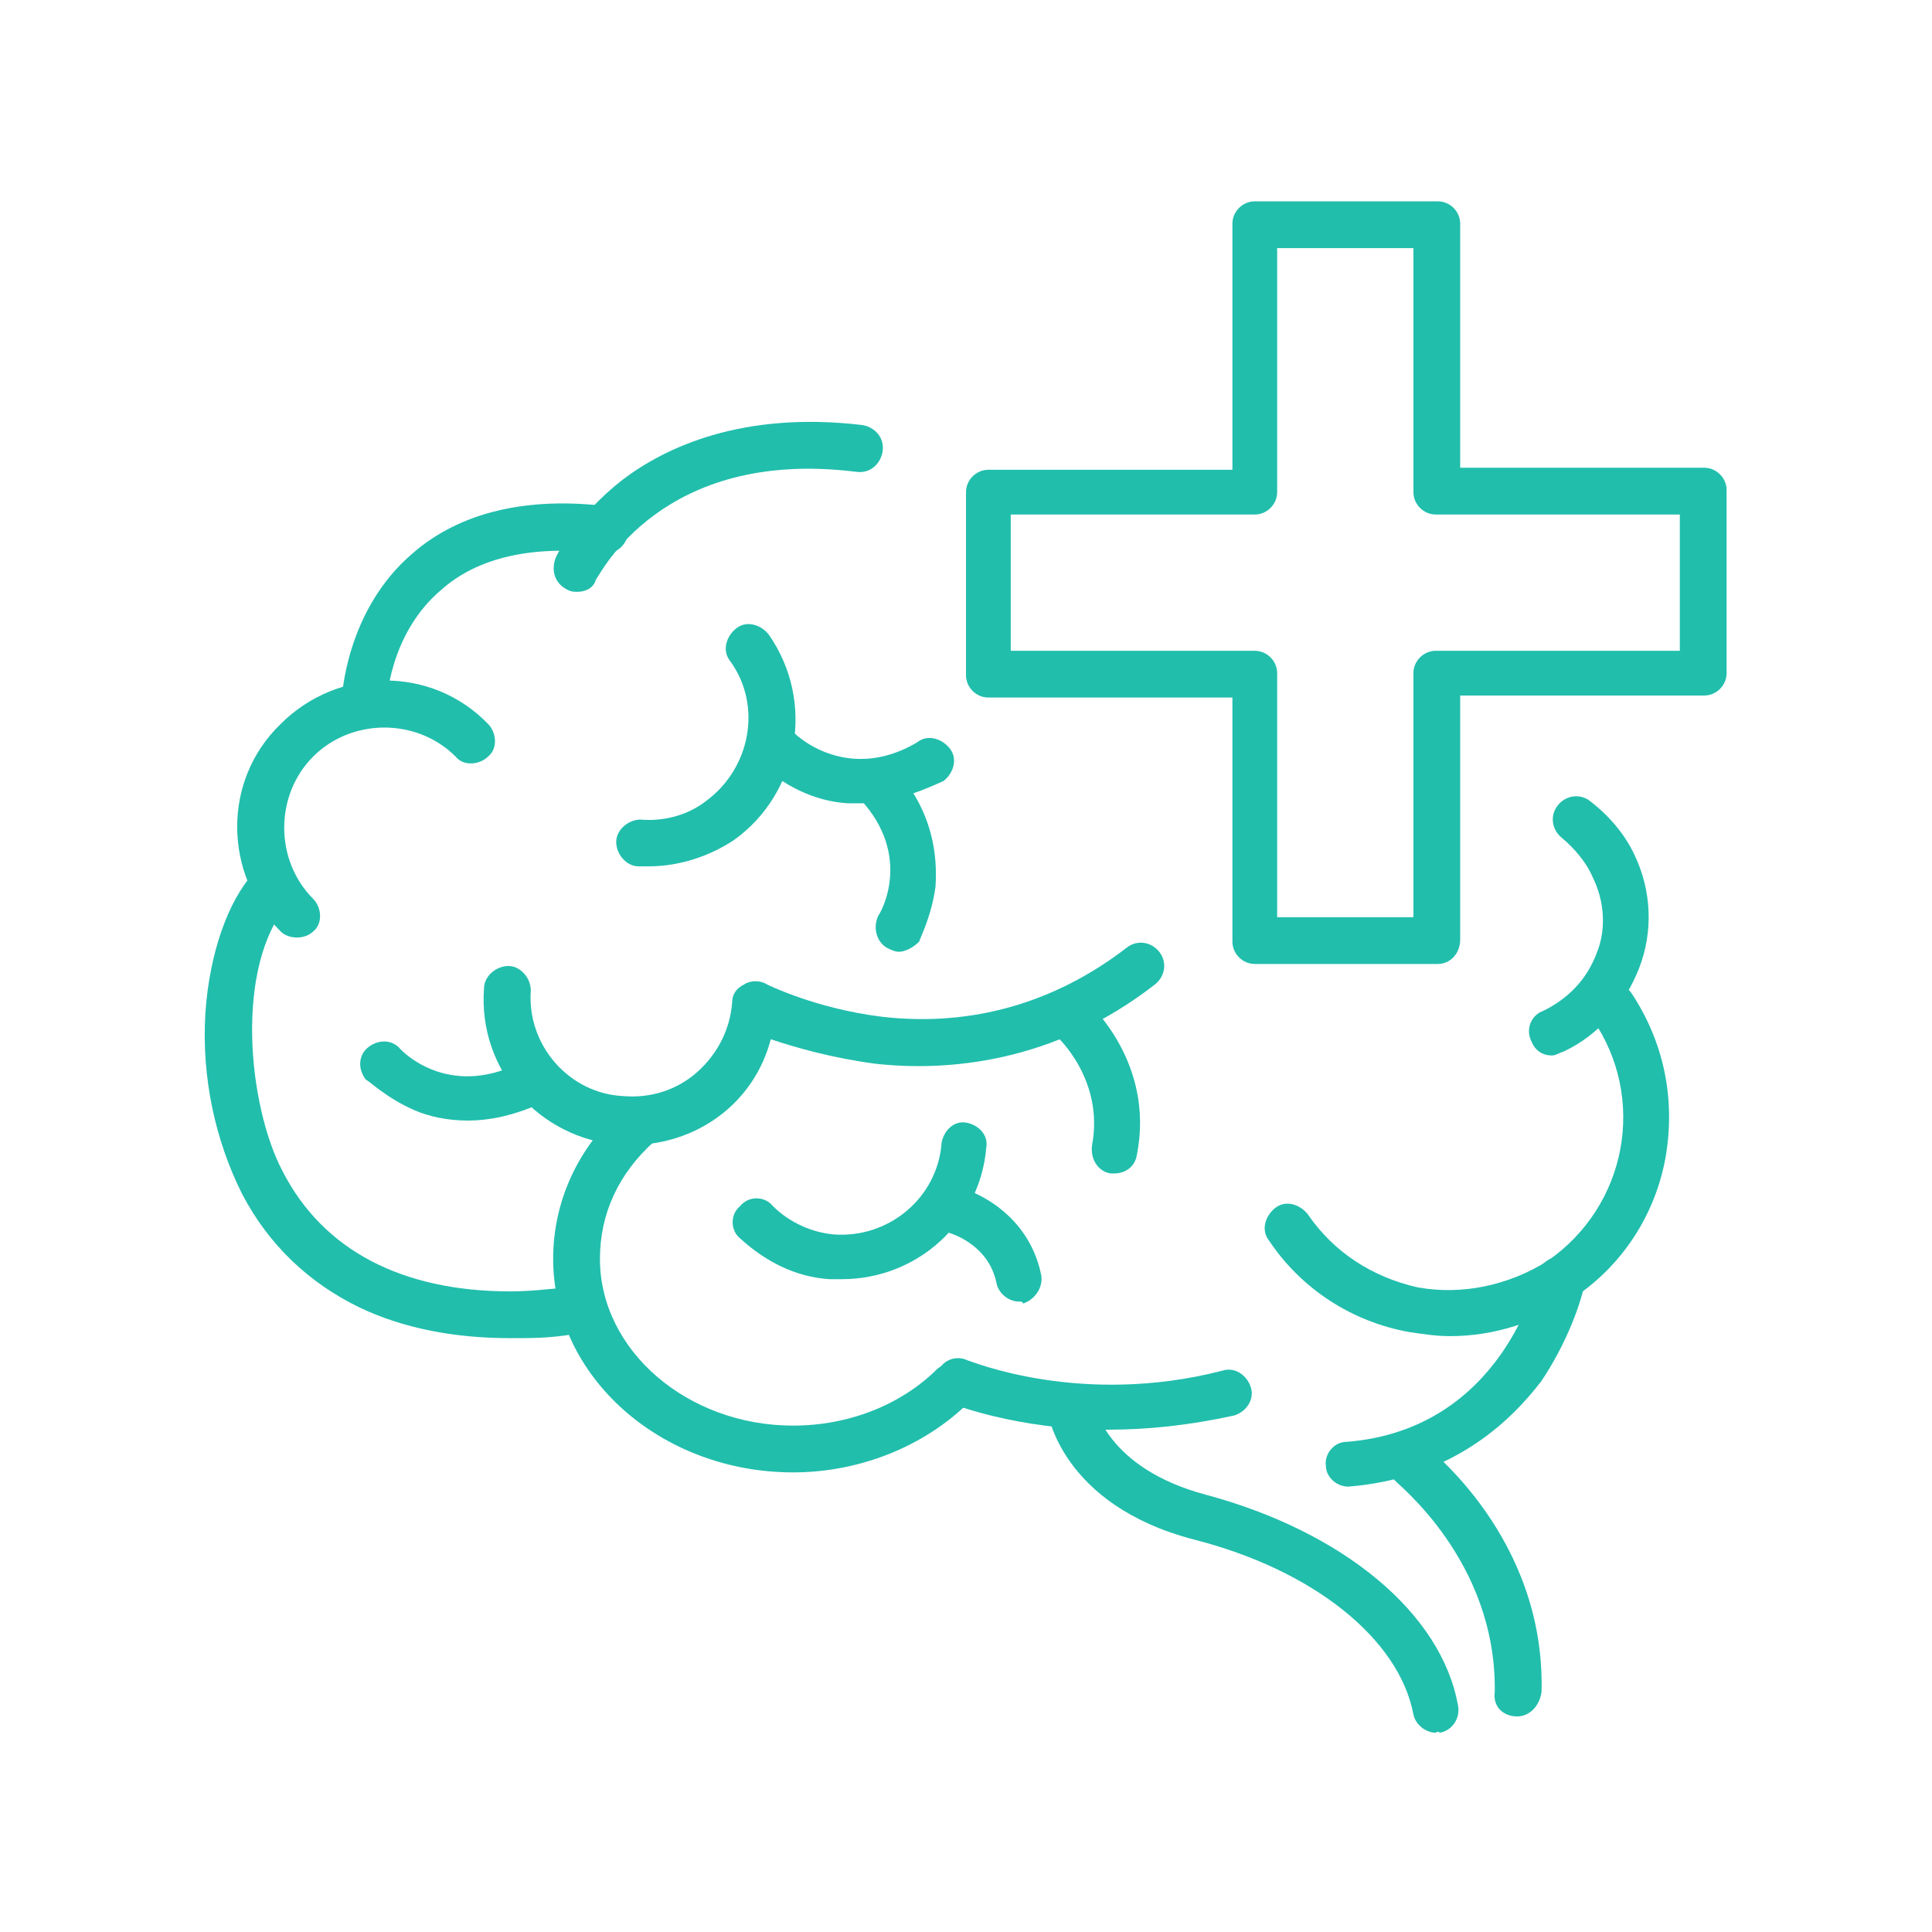 <?xml version="1.0" encoding="utf-8"?>
<!-- Generator: Adobe Illustrator 24.1.0, SVG Export Plug-In . SVG Version: 6.00 Build 0)  -->
<svg version="1.1" id="Layer_1" xmlns="http://www.w3.org/2000/svg" xmlns:xlink="http://www.w3.org/1999/xlink" x="0px" y="0px"
	 width="95px" height="95px" viewBox="0 0 95 95" style="enable-background:new 0 0 95 95;" xml:space="preserve">
<style type="text/css">
	.st0{display:none;}
	.st1{display:inline;}
	.st2{fill:#21BEAC;}
	.st3{display:inline;fill:#21BEAC;}
</style>
<g class="st0">
	<g class="st1">
		<path class="st2" d="M35.1,78.6c-16.7,0-23.3-3-23.5-3.1c-0.4-0.2-0.7-0.6-0.7-1V32.4c0-0.5,0.4-1,0.9-1.1l6.2-1.3v-1.7
			c0-0.6,0.5-1.1,1.1-1.1c0.6,0,1.1,0.5,1.1,1.1v2.7c0,0.5-0.4,1-0.9,1.1l-6.2,1.3v40.4c0.8,0.3,2.2,0.7,4.5,1.2
			c3.3,0.7,9,1.5,17.4,1.5s14.1-0.8,17.4-1.5c2.3-0.5,3.7-0.9,4.5-1.2V33.3l-6.2-1.3c-0.5-0.1-0.9-0.6-0.9-1.1v-2.7
			c0-0.6,0.5-1.1,1.1-1.1c0.6,0,1.1,0.5,1.1,1.1v1.7l6.2,1.3c0.5,0.1,0.9,0.6,0.9,1.1v42.1c0,0.4-0.3,0.8-0.7,1
			C58.3,75.6,51.8,78.6,35.1,78.6z"/>
		<path class="st2" d="M26.2,30.1C26.2,30.1,26.1,30.1,26.2,30.1c-10.3-0.8-14.5-2.7-14.7-2.8c-0.4-0.2-0.7-0.6-0.7-1v-4.8
			c0-0.4,0.2-0.8,0.5-1c0.2-0.1,1.9-1.1,8-2.2c0.6-0.1,1.2,0.3,1.3,0.9c0.1,0.6-0.3,1.2-0.9,1.3c-3.8,0.7-5.8,1.4-6.7,1.7v3.3
			c0.5,0.2,1.4,0.5,2.6,0.8c2,0.5,5.5,1.2,10.6,1.6c0.6,0,1.1,0.6,1.1,1.2C27.3,29.6,26.8,30.1,26.2,30.1z"/>
		<path class="st2" d="M44,30.1c-0.6,0-1.1-0.5-1.1-1.1c0-0.6,0.4-1.2,1-1.2c5-0.4,8.4-1.1,10.4-1.6c1.2-0.3,2-0.6,2.5-0.7v-3.3
			c-3-1.2-6.6-1.7-6.6-1.7c-0.6-0.1-1.1-0.7-1-1.3c0.1-0.6,0.7-1.1,1.3-1c0.2,0,4.6,0.6,7.9,2.2c0.4,0.2,0.7,0.6,0.7,1v4.8
			c0,0.4-0.3,0.8-0.7,1C58.4,27.4,54.2,29.3,44,30.1C44.1,30.1,44.1,30.1,44,30.1z"/>
		<g>
			<path class="st2" d="M35,24.4c-11.3,0-15.7-1.9-15.9-2c-0.4-0.2-0.7-0.6-0.7-1v-8.7c0-0.4,0.3-0.9,0.7-1c0.2-0.1,4.6-2,15.9-2
				c11.3,0,15.7,1.9,15.9,2c0.4,0.2,0.7,0.6,0.7,1v8.7c0,0.4-0.3,0.9-0.7,1C50.7,22.5,46.3,24.4,35,24.4z M20.7,20.6
				c1.6,0.5,6,1.6,14.3,1.6c8.3,0,12.7-1.1,14.3-1.6v-7.1c-1.6-0.5-6-1.6-14.3-1.6c-8.3,0-12.7,1.1-14.3,1.6V20.6z"/>
			<path class="st2" d="M35,15.2c-10.3,0-15.5-1.4-15.8-1.5c-0.6-0.2-1-0.8-0.8-1.4c0.2-0.6,0.8-1,1.4-0.8l0,0
				c0.1,0,5.2,1.4,15.1,1.4c9.9,0,15.1-1.4,15.1-1.4c0.6-0.2,1.2,0.2,1.4,0.8c0.2,0.6-0.2,1.2-0.8,1.4C50.5,13.8,45.3,15.2,35,15.2z
				"/>
		</g>
		<path class="st2" d="M41.1,48.5C41,48.5,41,48.5,41.1,48.5c-0.8,0-1.5-0.1-2.3-0.1c-0.6,0-1.1-0.5-1.1-1.2c0-0.6,0.5-1.1,1.1-1.1
			c0,0,0,0,0,0c0.8,0,1.5,0,2.3,0.1c0.6,0,1.1,0.6,1.1,1.2C42.2,48,41.7,48.5,41.1,48.5z"/>
		<path class="st2" d="M35.3,53.2c-5,0-9.7-0.3-13.3-0.7c-4.7-0.6-6.4-1.4-6.4-2.8c0-1.4,1.7-1.9,2.4-2.1c1.1-0.3,2.6-0.6,4.5-0.8
			c0.6-0.1,1.2,0.4,1.3,1c0.1,0.6-0.4,1.2-1,1.3c-1.7,0.2-2.9,0.4-3.7,0.6c2.5,0.6,7.9,1.2,16.2,1.2c8.3,0,13.7-0.7,16.2-1.2
			c-0.8-0.2-2-0.4-3.8-0.6c-0.6-0.1-1.1-0.6-1-1.3c0.1-0.6,0.6-1.1,1.3-1c1.9,0.2,3.5,0.5,4.6,0.8c0.7,0.2,2.5,0.7,2.5,2.1
			c0,1.5-1.7,2.2-6.4,2.8C45,52.9,40.3,53.2,35.3,53.2z M52.9,50.2L52.9,50.2L52.9,50.2z"/>
		<path class="st2" d="M35.3,72.7c-5,0-9.7-0.3-13.3-0.7c-4.7-0.6-6.4-1.4-6.4-2.8c0-0.6,0.5-1.1,1.1-1.1c0.5,0,0.9,0.3,1.1,0.7
			c1.1,0.6,7,1.7,17.5,1.7c10.5,0,16.4-1.1,17.5-1.7c0.2-0.4,0.6-0.7,1.1-0.7c0.6,0,1.1,0.5,1.1,1.1c0,1.5-1.7,2.2-6.4,2.8
			C45,72.4,40.3,72.7,35.3,72.7z"/>
		<path class="st2" d="M16.7,70.5c-0.6,0-1.1-0.5-1.1-1.1v-1.9c0-0.6,0.5-1.1,1.1-1.1s1.1,0.5,1.1,1.1v1.9
			C17.9,70,17.4,70.5,16.7,70.5z"/>
		<path class="st2" d="M16.7,64.2c-0.6,0-1.1-0.5-1.1-1.1V49.6c0-0.6,0.5-1.1,1.1-1.1s1.1,0.5,1.1,1.1V63
			C17.9,63.7,17.4,64.2,16.7,64.2z"/>
		<path class="st2" d="M16.7,45.7c-0.6,0-1.1-0.5-1.1-1.1v-6.7c0-0.6,0.5-1.1,1.1-1.1s1.1,0.5,1.1,1.1v6.7
			C17.9,45.2,17.4,45.7,16.7,45.7z"/>
	</g>
	<path class="st3" d="M72.4,85.4c-0.1,0-0.2,0-0.3-0.1c-0.3-0.1-7.6-2.4-13.2-5.6C57,80,48.9,81.2,43.7,85c-0.5,0.4-1.2,0.3-1.6-0.2
		c-0.4-0.5-0.3-1.2,0.2-1.6c6.3-4.6,16.1-5.7,16.5-5.7c0.2,0,0.5,0,0.7,0.1c2.3,1.3,4.9,2.5,7.2,3.4l-5.5-4.7
		c-0.4-0.3-0.5-0.9-0.3-1.3c0.2-0.5,0.7-0.7,1.2-0.7c5.4,0.7,10.2,0.4,13.7,0C67.5,73,62,72.7,61.9,72.7c-0.5,0-0.9-0.4-1.1-0.9
		c-0.1-0.5,0.1-1,0.6-1.3c7.8-4.2,14.7-11.2,18.3-15.1c-8.6,3-16.9,10.1-17,10.2c-0.5,0.4-1.2,0.4-1.6-0.1c-0.4-0.5-0.4-1.2,0.1-1.6
		c0.5-0.4,11.4-9.7,21.6-11.7c0.5-0.1,0.9,0.1,1.2,0.5c0.2,0.4,0.2,0.9-0.1,1.3c-0.4,0.5-8.1,10.2-18.3,16.7c3.5,0.3,9.4,1,16.5,2.3
		c0.5,0.1,0.9,0.5,0.9,1c0,0.5-0.3,1-0.8,1.2c-0.3,0.1-6.7,2.3-16.8,1.7l7.7,6.5c0.4,0.4,0.5,0.9,0.3,1.4
		C73.2,85.2,72.8,85.4,72.4,85.4z"/>
	<path class="st3" d="M62,65.9c-0.2,0-0.4,0-0.5-0.1c-0.6-0.3-0.8-1-0.5-1.5c1.6-3.2,2.9-6.1,3.9-8.5l-2,2.2
		c-0.4,0.5-1.1,0.5-1.6,0.1c-0.5-0.4-0.5-1.1-0.1-1.6l5.9-6.6c0.4-0.4,0.9-0.5,1.4-0.2c0.5,0.3,0.7,0.8,0.5,1.3
		c-0.1,0.3-2,6.5-6,14.3C62.8,65.7,62.4,65.9,62,65.9z"/>
	<ellipse transform="matrix(0.231 -0.973 0.973 0.231 -0.435 37.495)" class="st3" cx="23.5" cy="19" rx="1.2" ry="1.2"/>
	<ellipse transform="matrix(0.229 -0.973 0.973 0.229 5.642 47.56)" class="st3" cx="32.8" cy="20.2" rx="1.2" ry="1.2"/>
	<circle class="st3" cx="42" cy="19.8" r="1.2"/>
	<circle class="st3" cx="46.4" cy="16.7" r="1.2"/>
	<circle class="st3" cx="28.2" cy="17" r="1.2"/>
	<circle class="st3" cx="37.1" cy="17.3" r="1.2"/>
</g>
<g class="st0">
	<g class="st1">
		<path class="st2" d="M60.6,76c-3.9,0-9.1-0.3-13.1-1.6c-3.1,1-7.1,1.5-12.1,1.6c-3.8,0.1-6.7-0.2-6.8-0.2c-0.5,0-0.9-0.4-1-0.9
			c-0.1-0.5,0.1-1,0.6-1.2c1.5-0.8,3.3-1.6,5.1-2.4c-5.2-0.5-7.9-1.2-8.1-1.3c-0.4-0.1-0.7-0.4-0.8-0.8c-0.1-0.4,0-0.8,0.3-1.1
			l0.6-0.6c-3-0.4-6.7-1.3-6.9-1.4c-0.4-0.1-0.7-0.4-0.8-0.9c-0.1-0.4,0.1-0.9,0.4-1.1l0.7-0.6c-2.5-0.9-6.7-1.8-8.4-2.2
			c-0.5-0.1-0.9-0.5-0.9-1c-0.1-0.5,0.2-1,0.7-1.2c4.1-1.7,8.5-1.6,11.2-1.4c-0.1-0.3,0-0.6,0.1-0.9c0.2-0.4,0.6-0.6,1.1-0.6
			c1.3,0.1,3.8,1.5,5.7,2.6l-0.1-0.2c-0.2-0.6,0.2-1.2,0.8-1.4c0.6-0.2,1.2,0.2,1.4,0.8l0.8,3c0.1,0.5-0.1,0.9-0.4,1.2
			c-0.4,0.3-0.9,0.3-1.3,0c-1.5-1-3.3-2.1-4.7-2.8c0,0.1-0.1,0.2-0.2,0.3c-0.3,0.4-0.7,0.6-1.2,0.5c0,0-3.7-0.8-7.8-0.3
			c2.3,0.6,4.8,1.3,6,2.2c0.3,0.2,0.5,0.5,0.5,0.9c0,0.4-0.1,0.7-0.4,0.9l-0.4,0.3c2.2,0.5,5.2,1.1,6.7,1c0.5,0,0.9,0.2,1.1,0.7
			c0.2,0.4,0.1,0.9-0.2,1.3l-0.9,0.9c2.3,0.4,6.7,1,12.9,1.1c0.5,0,0.9,0,1.4,0c0.6,0,1.1,0.6,1.1,1.2c0,0.6-0.5,1.1-1.1,1.1
			c-0.4,0-0.8,0-1.3,0c-1.9,0.1-4.5,0.9-7.4,2.1c3.9,0,9.6-0.2,13.8-1.6c0.2-0.1,0.5-0.1,0.7,0c4.1,1.4,9.8,1.6,13.8,1.6
			c-3-1.3-5.5-2-7.4-2.1c-0.4,0-0.8,0-1.3,0c-0.6,0-1.1-0.5-1.1-1.1c0-0.6,0.4-1.1,1.1-1.2c0.4,0,0.9,0,1.4,0
			c6.3,0,10.6-0.6,12.9-1.1l-1-0.9c-0.3-0.3-0.4-0.8-0.2-1.3c0.2-0.4,0.6-0.7,1.1-0.7c1.5,0.1,4.5-0.5,6.7-1L73.4,64
			c-0.3-0.2-0.4-0.6-0.4-0.9c0-0.4,0.2-0.7,0.5-0.9c1.2-0.8,3.7-1.6,6-2.2c-4.2-0.5-7.8,0.3-7.8,0.3c-0.5,0.1-0.9-0.1-1.2-0.5
			c-0.1-0.1-0.1-0.3-0.2-0.4c-1.6,0.7-3.6,1.8-5.1,2.7c-0.4,0.2-0.9,0.2-1.3-0.1c-0.4-0.3-0.5-0.7-0.4-1.2l0.2-0.8
			c-1.9,1-4.2,2.6-6.3,4.2c-1.3,1.1-2.6,2.1-3.9,3c-0.5,0.4-1.2,0.3-1.6-0.2c-0.4-0.5-0.3-1.2,0.2-1.6c0.3-0.2,0.6-0.4,0.9-0.7
			c0.9-0.7,2-1.6,3-2.4c5.9-4.8,11.7-10.2,14.5-12.9l-1.3-0.2c-0.5-0.1-0.9-0.4-1-0.9c-0.1-0.5,0.1-1,0.6-1.2
			c1.2-0.6,2.3-1.7,3.2-2.7l-0.5,0.1c-0.5,0.1-1-0.2-1.2-0.7c-0.2-0.5-0.1-1,0.3-1.3c1.7-1.5,3-3.2,3.9-4.5l-0.3,0.1
			c-0.5,0.1-1-0.1-1.2-0.6c-0.2-0.4-0.2-1,0.1-1.3c0.6-0.7,1.6-2.9,2.6-5.4c-2.4,2-4.6,5.1-4.6,5.1c-0.3,0.4-0.7,0.5-1.2,0.4
			c-0.4-0.1-0.8-0.4-0.9-0.9l-0.1-0.5l-1.7,1.6c-0.5,0.4-1.2,0.4-1.6,0c-0.4-0.5-0.4-1.2,0-1.6l3.2-3.1c0.3-0.3,0.7-0.4,1.1-0.3
			c0.4,0.1,0.7,0.5,0.8,0.9l0,0.1c1-1.2,2.4-2.7,3.8-3.8c2.4-1.9,3.5-4.4,3.5-4.4c0.3-0.6,0.9-0.8,1.5-0.6c0.6,0.2,0.9,0.9,0.7,1.4
			c-0.3,0.8-2.3,6.7-4,10.2l0.4-0.1c0.4-0.1,0.9,0.1,1.1,0.4c0.3,0.4,0.3,0.8,0.1,1.2c-0.1,0.1-1.3,2.5-3.4,4.9l0.2,0
			c0.5-0.1,0.9,0.2,1.1,0.6c0.2,0.4,0.2,0.9-0.1,1.3c-0.1,0.1-1.5,2-3.4,3.7l0.8,0.1c0.4,0.1,0.8,0.4,0.9,0.8c0.1,0.4,0,0.9-0.3,1.2
			c-0.1,0.1-3.4,3.4-8,7.5c0.1,0.1,0.2,0.1,0.3,0.2c0.3,0.3,0.4,0.7,0.3,1.1l-0.1,0.4c2-1.1,4.8-2.4,6.1-2.5c0.4,0,0.8,0.2,1.1,0.6
			c0.2,0.3,0.2,0.6,0.1,0.9c2.7-0.3,7.1-0.3,11.2,1.4c0.5,0.2,0.8,0.7,0.7,1.2c-0.1,0.5-0.4,0.9-0.9,1c-1.7,0.3-6,1.2-8.4,2.2L77,64
			c0.3,0.3,0.5,0.7,0.4,1.1c-0.1,0.4-0.4,0.7-0.8,0.9c-0.2,0.1-3.9,1-6.9,1.4l0.6,0.6c0.3,0.3,0.4,0.7,0.3,1.1
			c-0.1,0.4-0.4,0.7-0.8,0.8c-0.2,0-2.9,0.8-8.1,1.3c1.8,0.7,3.6,1.6,5.1,2.4c0.5,0.2,0.7,0.7,0.6,1.2c-0.1,0.5-0.5,0.9-1,0.9
			C66.2,75.8,63.8,76,60.6,76z"/>
		<path class="st2" d="M27.3,56.1c-0.3,0-0.5-0.1-0.8-0.3c-3.9-3.4-5.6-6.4-5.7-6.5c-0.2-0.3-0.2-0.7,0-1.1c0.2-0.3,0.5-0.6,0.9-0.6
			l0.8-0.1c-1.9-1.7-3.3-3.6-3.4-3.7c-0.3-0.4-0.3-0.9-0.1-1.3c0.2-0.4,0.7-0.6,1.1-0.6l0.2,0c-2.1-2.5-3.4-4.8-3.4-4.9
			c-0.2-0.4-0.2-0.9,0.1-1.2c0.3-0.4,0.7-0.5,1.1-0.4l0.4,0.1c-1.7-3.5-3.7-9.4-4-10.2c-0.2-0.6,0.1-1.2,0.7-1.4
			c0.6-0.2,1.2,0,1.5,0.6c0,0,1.2,2.5,3.5,4.4c1.4,1.2,2.8,2.7,3.8,3.8l0-0.1c0.1-0.4,0.3-0.7,0.7-0.8c0.4-0.1,0.8-0.1,1.1,0.1
			c1.5,1.1,3,3.5,4,5.6c0-0.1,0-0.2,0.1-0.3c0.1-0.4,0.4-0.8,0.8-0.9c0.4-0.1,0.9,0,1.2,0.4c0.7,0.8,2.6,3.4,4,6.2
			c0.3,0.6,0.1,1.2-0.5,1.5c-0.6,0.3-1.2,0.1-1.5-0.5c-0.7-1.4-1.5-2.7-2.2-3.8c-0.1,0.5-0.2,0.9-0.3,1.1c-0.1,0.5-0.5,0.8-1,0.8
			c-0.5,0-0.9-0.2-1.1-0.7c-0.6-1.3-2-4.2-3.4-6.2l-0.1,0.3c-0.1,0.4-0.4,0.8-0.9,0.9c-0.4,0.1-0.9-0.1-1.2-0.4c0,0-2.3-3.1-4.6-5.1
			c1,2.5,2,4.8,2.6,5.4c0.3,0.4,0.4,0.9,0.1,1.3c-0.2,0.4-0.7,0.7-1.2,0.6l-0.3-0.1c0.9,1.3,2.2,3,3.9,4.5c0.4,0.3,0.5,0.9,0.3,1.3
			c-0.2,0.5-0.7,0.7-1.2,0.7l-0.5-0.1c0.9,1,2.1,2,3.2,2.7c0.4,0.2,0.7,0.7,0.6,1.2c-0.1,0.5-0.5,0.9-1,0.9l-1.8,0.2
			c0.8,1.1,2.2,2.8,4.2,4.5c0.5,0.4,0.5,1.1,0.1,1.6C27.9,56,27.6,56.1,27.3,56.1z"/>
		<path class="st2" d="M41.5,39c-0.6,0-1.1-0.4-1.1-1c-0.6-4.7-1.2-9.7,0.2-14.9c0.1-0.4,0.4-0.7,0.8-0.8c0.4-0.1,0.8,0,1.1,0.3
			l1.3,1.2c0.2-3.6,0.9-10.2,2.8-14.1c0.2-0.4,0.6-0.7,1.1-0.6c0.5,0,0.9,0.3,1,0.8c1.8,5.1,1.9,5.6,2.7,14l1.4-1.3
			c0.3-0.3,0.7-0.4,1.1-0.3c0.4,0.1,0.7,0.5,0.8,0.9c0.9,4.2,0.6,8.3,0.6,8.5c0,0.6-0.6,1.1-1.2,1.1c-0.6,0-1.1-0.6-1.1-1.2l0,0
			c0,0,0.2-2.7-0.2-5.7l-1.5,1.5c-0.3,0.3-0.8,0.4-1.2,0.2c-0.4-0.2-0.7-0.5-0.7-1l0-0.3c-0.7-7.9-0.9-9.8-1.7-12.5
			C46,19,45.9,26.3,45.9,26.4c0,0.5-0.3,0.9-0.7,1c-0.4,0.2-0.9,0.1-1.2-0.2l-1.6-1.6c-0.7,4.2-0.2,8.2,0.3,12.1
			c0.1,0.6-0.4,1.2-1,1.3C41.6,39,41.5,39,41.5,39z"/>
		<path class="st2" d="M47.4,85.9c-0.6,0-1.1-0.5-1.1-1.1V73.4c0-0.6,0.5-1.1,1.1-1.1c0.6,0,1.1,0.5,1.1,1.1v11.3
			C48.6,85.4,48.1,85.9,47.4,85.9z"/>
	</g>
	<g class="st1">
		<path class="st2" d="M40,61.8c-0.5,0-1.1-0.1-1.6-0.2c-2-0.4-3.7-1.6-4.8-3.3l-0.3-0.5c-2.3-3.5-1.3-8.2,2.2-10.4L53,36
			c3.5-2.3,8.2-1.3,10.4,2.2l0.3,0.5c1.1,1.7,1.5,3.7,1.1,5.7c-0.4,2-1.6,3.7-3.3,4.8L44.1,60.6C42.8,61.4,41.4,61.8,40,61.8z
			 M57.1,37.1c-1,0-2,0.3-2.9,0.9L36.7,49.4c-2.4,1.6-3.1,4.9-1.5,7.3l0.3,0.5c0.8,1.2,1.9,2,3.3,2.3c1.4,0.3,2.8,0,4-0.7l17.5-11.4
			c1.2-0.8,2-1.9,2.3-3.3c0.3-1.4,0-2.8-0.7-4l-0.3-0.5C60.5,37.9,58.8,37.1,57.1,37.1z M61,48.2L61,48.2L61,48.2z"/>
		<path class="st2" d="M52,55.2c-0.4,0-0.7-0.2-1-0.5l-7.3-11.2c-0.3-0.5-0.2-1.2,0.3-1.6c0.5-0.3,1.2-0.2,1.6,0.3L53,53.4
			c0.3,0.5,0.2,1.2-0.3,1.6C52.5,55.1,52.3,55.2,52,55.2z"/>
	</g>
</g>
<g>
	<g>
		<path class="st2" d="M25.1,65.8c-2.8,0-5.3-0.5-7.4-1.5c-2.5-1.2-4.5-3.1-5.8-5.6c-1.3-2.6-2-5.7-1.8-8.9c0.2-2.9,1.1-5.5,2.4-6.9
			c0.4-0.5,1.1-0.5,1.6-0.1c0.5,0.4,0.5,1.1,0.1,1.6c-2.7,3.1-2,10-0.3,13.2c2,3.9,5.9,5.9,11.2,5.9c0.9,0,1.8-0.1,2.8-0.2
			c0.6-0.1,1.2,0.4,1.3,1c0.1,0.6-0.4,1.2-1,1.3C27.1,65.8,26.1,65.8,25.1,65.8z"/>
		<path class="st2" d="M14.6,46.1c-0.3,0-0.6-0.1-0.8-0.3c-2.8-2.8-2.9-7.4,0-10.2c2.8-2.8,7.4-2.9,10.2,0c0.4,0.4,0.5,1.2,0,1.6
			c-0.4,0.4-1.2,0.5-1.6,0c-1.9-1.9-5.1-1.9-7,0c-1.9,1.9-1.9,5.1,0,7c0.4,0.4,0.5,1.2,0,1.6C15.2,46,14.9,46.1,14.6,46.1z"/>
		<path class="st2" d="M31,56.3c-0.2,0-0.3,0-0.5,0c-4-0.3-7-3.7-6.7-7.7c0-0.6,0.6-1.1,1.2-1.1c0.6,0,1.1,0.6,1.1,1.2
			c-0.2,2.7,1.9,5.1,4.6,5.2c1.3,0.1,2.6-0.3,3.6-1.2c1-0.9,1.6-2.1,1.7-3.4c0-0.4,0.2-0.7,0.6-0.9c0.3-0.2,0.8-0.2,1.1,0
			c0,0,2.4,1.2,5.7,1.6c4.4,0.5,8.5-0.7,12-3.4c0.5-0.4,1.2-0.3,1.6,0.2c0.4,0.5,0.3,1.2-0.2,1.6c-5,3.9-10.3,4.3-13.8,3.9
			c-2.2-0.3-3.9-0.8-5.1-1.2C37.1,54.2,34.3,56.3,31,56.3z"/>
		<path class="st2" d="M42.3,39.5c-0.2,0-0.4,0-0.6,0c-1.7-0.1-3.2-0.9-4.4-2c-0.5-0.4-0.5-1.2,0-1.6c0.4-0.5,1.2-0.5,1.6,0
			c0.8,0.8,1.9,1.3,3,1.4c1.1,0.1,2.2-0.2,3.2-0.8c0.5-0.4,1.2-0.2,1.6,0.3c0.4,0.5,0.2,1.2-0.3,1.6C45.1,39,43.7,39.5,42.3,39.5z"
			/>
		<path class="st2" d="M41.4,62.9c-0.2,0-0.4,0-0.6,0c-1.7-0.1-3.2-0.9-4.4-2c-0.5-0.4-0.5-1.2,0-1.6c0.4-0.5,1.2-0.5,1.6,0
			c0.8,0.8,1.9,1.3,3,1.4c2.7,0.2,5.1-1.8,5.3-4.5c0.1-0.6,0.6-1.1,1.2-1c0.6,0.1,1.1,0.6,1,1.2C48.2,60.1,45.1,62.9,41.4,62.9z"/>
		<path class="st2" d="M31.9,42.6c-0.2,0-0.4,0-0.5,0c-0.6,0-1.1-0.6-1.1-1.2c0-0.6,0.6-1.1,1.2-1.1c1.1,0.1,2.3-0.2,3.2-0.9
			c2.2-1.6,2.8-4.7,1.2-6.9c-0.4-0.5-0.2-1.2,0.3-1.6c0.5-0.4,1.2-0.2,1.6,0.3c2.3,3.3,1.5,7.8-1.7,10.1
			C34.9,42.1,33.4,42.6,31.9,42.6z"/>
		<path class="st2" d="M76.3,51.9c-0.4,0-0.8-0.2-1-0.7c-0.3-0.6,0-1.3,0.6-1.5c1.2-0.6,2.1-1.5,2.6-2.8c0.5-1.2,0.4-2.6-0.2-3.8
			c-0.3-0.7-0.9-1.4-1.5-1.9c-0.5-0.4-0.6-1.1-0.2-1.6c0.4-0.5,1.1-0.6,1.6-0.2c0.9,0.7,1.7,1.6,2.2,2.7c0.8,1.7,0.9,3.7,0.2,5.5
			c-0.7,1.8-2,3.3-3.7,4.1C76.6,51.8,76.5,51.9,76.3,51.9z"/>
		<path class="st2" d="M71.3,65.7c-0.7,0-1.3-0.1-2-0.2c-2.8-0.5-5.3-2.1-6.9-4.5c-0.4-0.5-0.2-1.2,0.3-1.6c0.5-0.4,1.2-0.2,1.6,0.3
			c1.3,1.9,3.2,3.1,5.4,3.6c2.2,0.4,4.5-0.1,6.4-1.3C80,59.3,81,54,78.3,50.1c-0.4-0.5-0.2-1.2,0.3-1.6c0.5-0.4,1.2-0.2,1.6,0.3
			c1.6,2.4,2.2,5.2,1.7,8.1c-0.5,2.8-2.1,5.3-4.5,6.9C75.6,65,73.5,65.7,71.3,65.7z"/>
		<path class="st2" d="M39,72.4c-6.5,0-11.8-4.7-11.8-10.5c0-2.8,1.2-5.5,3.5-7.5c0.5-0.4,1.2-0.4,1.6,0.1c0.4,0.5,0.4,1.2-0.1,1.6
			c-1.8,1.6-2.7,3.6-2.7,5.8c0,4.5,4.3,8.2,9.5,8.2c2.7,0,5.3-1,7.1-2.8c0.5-0.4,1.2-0.4,1.6,0c0.4,0.5,0.4,1.2,0,1.6
			C45.5,71.1,42.3,72.4,39,72.4z"/>
		<path class="st2" d="M54.5,70.3c-4.6,0-7.7-1.3-7.8-1.3c-0.6-0.2-0.9-0.9-0.6-1.5c0.2-0.6,0.9-0.9,1.5-0.6c0.1,0,5.5,2.3,12.5,0.5
			c0.6-0.2,1.2,0.2,1.4,0.8c0.2,0.6-0.2,1.2-0.8,1.4C58.4,70.1,56.4,70.3,54.5,70.3z"/>
		<path class="st2" d="M66.3,73.1c-0.6,0-1.1-0.5-1.1-1c-0.1-0.6,0.4-1.2,1-1.2c7.7-0.6,9.4-8.1,9.4-8.2c0.1-0.6,0.7-1,1.4-0.9
			c0.6,0.1,1,0.7,0.9,1.4c0,0.1-0.5,2.3-2.1,4.7C74.2,70,71.3,72.7,66.3,73.1C66.4,73.1,66.3,73.1,66.3,73.1z"/>
		<path class="st2" d="M70.6,85.2c-0.5,0-1-0.4-1.1-0.9c-0.7-3.7-4.9-7.1-10.8-8.6c-6.5-1.7-7.2-6.2-7.2-6.4l2.3-0.3l0,0
			c0,0.1,0.6,3.2,5.5,4.5c6.7,1.8,11.6,5.8,12.4,10.4c0.1,0.6-0.3,1.2-0.9,1.3C70.7,85.1,70.6,85.2,70.6,85.2z"/>
		<path class="st2" d="M74.6,84.4C74.6,84.4,74.6,84.4,74.6,84.4c-0.7,0-1.2-0.5-1.1-1.2c0.1-6.5-4.9-10.3-4.9-10.4
			c-0.5-0.4-0.6-1.1-0.2-1.6c0.4-0.5,1.1-0.6,1.6-0.2c0.2,0.2,6,4.6,5.8,12.2C75.7,83.9,75.2,84.4,74.6,84.4z"/>
		<path class="st2" d="M17.9,35.7C17.9,35.7,17.9,35.7,17.9,35.7c-0.7,0-1.2-0.5-1.1-1.2c0-0.2,0.2-4.5,3.5-7.3
			c2.3-2,5.6-2.8,9.6-2.3c0.6,0.1,1.1,0.6,1,1.3c-0.1,0.6-0.6,1.1-1.3,1c-3.4-0.4-6.1,0.2-7.9,1.8c-2.6,2.2-2.7,5.6-2.7,5.7
			C19.1,35.2,18.6,35.7,17.9,35.7z"/>
		<path class="st2" d="M28.4,29.1c-0.2,0-0.3,0-0.5-0.1c-0.6-0.3-0.8-0.9-0.6-1.5c0-0.1,1-2.1,3.3-3.9c2.1-1.6,5.9-3.4,11.8-2.7
			c0.6,0.1,1.1,0.6,1,1.3c-0.1,0.6-0.6,1.1-1.3,1c-9.6-1.2-12.6,5.1-12.8,5.3C29.2,28.9,28.8,29.1,28.4,29.1z"/>
		<path class="st2" d="M54.8,57.7c-0.1,0-0.2,0-0.2,0c-0.6-0.1-1-0.7-0.9-1.4C54.3,53.1,52,51,52,51c-0.5-0.4-0.5-1.1-0.1-1.6
			c0.4-0.5,1.1-0.5,1.6-0.1c0.1,0.1,3.3,3,2.4,7.5C55.8,57.4,55.3,57.7,54.8,57.7z"/>
		<path class="st2" d="M44.2,46.8c-0.2,0-0.4-0.1-0.6-0.2c-0.5-0.3-0.7-1-0.4-1.6c0.1-0.1,1.7-2.9-0.9-5.7c-0.4-0.5-0.4-1.2,0.1-1.6
			c0.5-0.4,1.2-0.4,1.6,0.1c1.9,2.1,2.1,4.3,2,5.8c-0.2,1.5-0.8,2.6-0.8,2.7C44.9,46.6,44.5,46.8,44.2,46.8z"/>
		<path class="st2" d="M23,55.1c-1,0-1.9-0.2-2.6-0.5c-1.4-0.6-2.3-1.5-2.4-1.5c-0.4-0.5-0.4-1.2,0.1-1.6c0.5-0.4,1.2-0.4,1.6,0.1
			c0.1,0.1,2.3,2.4,5.8,0.7c0.6-0.3,1.3,0,1.5,0.5c0.3,0.6,0,1.3-0.5,1.5C25.1,54.9,24,55.1,23,55.1z"/>
		<path class="st2" d="M50.1,64c-0.5,0-1-0.4-1.1-0.9c-0.4-2-2.4-2.5-2.4-2.5c-0.6-0.2-1-0.8-0.8-1.4c0.2-0.6,0.8-1,1.4-0.8
			c0.1,0,3.3,0.9,4,4.3c0.1,0.6-0.3,1.2-0.9,1.4C50.3,64,50.2,64,50.1,64z"/>
	</g>
	<path class="st2" d="M70.7,47.4h-9c-0.6,0-1.1-0.5-1.1-1.1v-12h-12c-0.6,0-1.1-0.5-1.1-1.1v-9c0-0.6,0.5-1.1,1.1-1.1h12V11
		c0-0.6,0.5-1.1,1.1-1.1h9c0.6,0,1.1,0.5,1.1,1.1v12h12c0.6,0,1.1,0.5,1.1,1.1v9c0,0.6-0.5,1.1-1.1,1.1h-12v12
		C71.8,46.9,71.3,47.4,70.7,47.4z M62.8,45.1h6.7v-12c0-0.6,0.5-1.1,1.1-1.1h12v-6.7h-12c-0.6,0-1.1-0.5-1.1-1.1v-12h-6.7v12
		c0,0.6-0.5,1.1-1.1,1.1h-12V32h12c0.6,0,1.1,0.5,1.1,1.1V45.1z"/>
</g>
<g class="st0">
	<g class="st1">
		<g>
			<path class="st2" d="M26.5,66.1c-2.8,0-5.3-0.5-7.4-1.5c-2.5-1.2-4.5-3.1-5.8-5.6c-1.3-2.6-2-5.7-1.8-8.9
				c0.2-2.9,1.1-5.5,2.4-6.9c0.4-0.5,1.1-0.5,1.6-0.1c0.5,0.4,0.5,1.1,0.1,1.6c-2.7,3.1-2,10-0.3,13.2c2,3.9,5.9,5.9,11.2,5.9
				c0.9,0,1.8-0.1,2.8-0.2c0.6-0.1,1.2,0.4,1.3,1c0.1,0.6-0.4,1.2-1,1.3C28.5,66.1,27.5,66.1,26.5,66.1z"/>
			<path class="st2" d="M16,46.4c-0.3,0-0.6-0.1-0.8-0.3c-2.8-2.8-2.9-7.4,0-10.2c2.8-2.8,7.4-2.9,10.2,0c0.4,0.4,0.5,1.2,0,1.6
				c-0.4,0.4-1.2,0.5-1.6,0c-1.9-1.9-5.1-1.9-7,0c-1.9,1.9-1.9,5.1,0,7c0.4,0.4,0.5,1.2,0,1.6C16.6,46.3,16.3,46.4,16,46.4z"/>
			<path class="st2" d="M32.4,56.6c-0.2,0-0.3,0-0.5,0c-1.9-0.1-3.7-1-5-2.4c-1.3-1.4-1.9-3.3-1.8-5.2c0-0.6,0.6-1.1,1.2-1.1
				c0.6,0,1.1,0.6,1.1,1.2c-0.1,1.3,0.3,2.6,1.2,3.6c0.9,1,2.1,1.6,3.4,1.7c1.3,0.1,2.6-0.3,3.6-1.2c1-0.9,1.6-2.1,1.7-3.4
				c0-0.4,0.2-0.7,0.6-0.9c0.3-0.2,0.8-0.2,1.1,0c0,0,2.4,1.2,5.7,1.6c4.4,0.5,8.5-0.7,12-3.4c0.5-0.4,1.2-0.3,1.6,0.2
				c0.4,0.5,0.3,1.2-0.2,1.6c-5,3.9-10.3,4.3-13.8,3.9c-2.2-0.3-3.9-0.8-5.1-1.2c-0.4,1.3-1.1,2.5-2.2,3.4
				C35.9,56,34.2,56.6,32.4,56.6z"/>
			<path class="st2" d="M43.7,39.8c-0.2,0-0.4,0-0.6,0c-1.7-0.1-3.2-0.9-4.4-2c-0.5-0.4-0.5-1.2,0-1.6c0.4-0.5,1.2-0.5,1.6,0
				c0.8,0.8,1.9,1.3,3,1.4c1.1,0.1,2.2-0.2,3.2-0.8c0.5-0.4,1.2-0.2,1.6,0.3c0.4,0.5,0.2,1.2-0.3,1.6C46.6,39.3,45.1,39.8,43.7,39.8
				z"/>
			<path class="st2" d="M42.8,63.2c-0.2,0-0.4,0-0.6,0c-1.7-0.1-3.2-0.9-4.4-2c-0.5-0.4-0.5-1.2,0-1.6c0.4-0.5,1.2-0.5,1.6,0
				c0.8,0.8,1.9,1.3,3,1.4c1.3,0.1,2.6-0.3,3.6-1.2c1-0.9,1.6-2,1.7-3.4c0.1-0.6,0.6-1.1,1.2-1c0.6,0.1,1.1,0.6,1,1.2
				c-0.2,1.9-1.1,3.7-2.5,4.9C46.1,62.6,44.5,63.2,42.8,63.2z"/>
			<path class="st2" d="M33.4,42.9c-0.2,0-0.4,0-0.5,0c-0.6,0-1.1-0.6-1.1-1.2c0-0.6,0.6-1.1,1.2-1.1c1.1,0.1,2.3-0.2,3.2-0.9
				c2.2-1.6,2.8-4.7,1.2-6.9c-0.4-0.5-0.2-1.2,0.3-1.6c0.5-0.4,1.2-0.2,1.6,0.3c2.3,3.3,1.5,7.8-1.7,10.1
				C36.3,42.4,34.9,42.9,33.4,42.9z"/>
			<path class="st2" d="M77.7,52.2c-0.4,0-0.8-0.2-1-0.7c-0.3-0.6,0-1.3,0.6-1.5c1.2-0.6,2.1-1.5,2.6-2.8c0.5-1.2,0.4-2.6-0.2-3.8
				c-0.3-0.7-0.9-1.4-1.5-1.9c-0.5-0.4-0.6-1.1-0.2-1.6c0.4-0.5,1.1-0.6,1.6-0.2c0.9,0.7,1.7,1.6,2.2,2.7c0.8,1.7,0.9,3.7,0.2,5.5
				c-0.7,1.8-2,3.3-3.7,4.1C78.1,52.1,77.9,52.2,77.7,52.2z"/>
			<path class="st2" d="M72.8,66c-0.7,0-1.3-0.1-2-0.2c-2.8-0.5-5.3-2.1-6.9-4.5c-0.4-0.5-0.2-1.2,0.3-1.6c0.5-0.4,1.2-0.2,1.6,0.3
				c1.3,1.9,3.2,3.1,5.4,3.6c2.2,0.4,4.5-0.1,6.4-1.3c1.9-1.3,3.1-3.2,3.6-5.4c0.4-2.2-0.1-4.5-1.3-6.4c-0.4-0.5-0.2-1.2,0.3-1.6
				c0.5-0.4,1.2-0.2,1.6,0.3c1.6,2.4,2.2,5.2,1.7,8.1c-0.5,2.8-2.1,5.3-4.5,6.9C77,65.3,74.9,66,72.8,66z"/>
			<path class="st2" d="M40.4,72.7c-6.5,0-11.8-4.7-11.8-10.5c0-2.8,1.2-5.5,3.5-7.5c0.5-0.4,1.2-0.4,1.6,0.1
				c0.4,0.5,0.4,1.2-0.1,1.6c-1.8,1.6-2.7,3.6-2.7,5.8c0,4.5,4.3,8.2,9.5,8.2c2.7,0,5.3-1,7.1-2.8c0.5-0.4,1.2-0.4,1.6,0
				c0.4,0.5,0.4,1.2,0,1.6C46.9,71.4,43.7,72.7,40.4,72.7z"/>
			<path class="st2" d="M56,70.6c-4.6,0-7.7-1.3-7.8-1.3c-0.6-0.2-0.9-0.9-0.6-1.5c0.2-0.6,0.9-0.9,1.5-0.6c0.1,0,5.5,2.3,12.5,0.5
				c0.6-0.2,1.2,0.2,1.4,0.8c0.2,0.6-0.2,1.2-0.8,1.4C59.9,70.4,57.8,70.6,56,70.6z"/>
			<path class="st2" d="M67.7,73.4c-0.6,0-1.1-0.5-1.1-1c-0.1-0.6,0.4-1.2,1-1.2c7.7-0.6,9.4-7.9,9.4-8.2c0.1-0.6,0.7-1,1.4-0.9
				c0.6,0.1,1,0.7,0.9,1.3c0,0.1-0.5,2.3-2.1,4.7C75.6,70.3,72.7,73,67.7,73.4C67.8,73.4,67.8,73.4,67.7,73.4z"/>
			<path class="st2" d="M72,85.5c-0.5,0-1-0.4-1.1-0.9c-0.7-3.7-4.9-7.1-10.8-8.6c-6.5-1.7-7.2-6.2-7.2-6.4l2.3-0.3l0,0
				c0,0.1,0.6,3.2,5.5,4.5c6.7,1.8,11.6,5.8,12.4,10.4c0.1,0.6-0.3,1.2-0.9,1.3C72.1,85.5,72.1,85.5,72,85.5z"/>
			<path class="st2" d="M76,84.7C76,84.7,76,84.7,76,84.7c-0.7,0-1.2-0.5-1.1-1.2C75,77,70,73.2,69.9,73.1c-0.5-0.4-0.6-1.1-0.2-1.6
				c0.4-0.5,1.1-0.6,1.6-0.2c0.2,0.2,6,4.6,5.8,12.2C77.1,84.2,76.6,84.7,76,84.7z"/>
			<path class="st2" d="M19.4,36C19.4,36,19.3,36,19.4,36c-0.7,0-1.2-0.5-1.1-1.2c0-0.2,0.2-4.5,3.5-7.3c2.3-2,5.6-2.8,9.6-2.3
				c0.6,0.1,1.1,0.6,1,1.3c-0.1,0.6-0.6,1.1-1.3,1c-3.4-0.4-6,0.2-7.9,1.8c-2.6,2.2-2.7,5.7-2.7,5.7C20.5,35.5,20,36,19.4,36z"/>
			<path class="st2" d="M30.4,29.4c-0.1,0-0.2,0-0.3,0c-0.6-0.1-1-0.8-0.8-1.4c0.8-3.4,3.8-6.2,7.7-7.4c4.6-1.3,9.3-0.2,12.7,3.1
				c0.5,0.4,0.5,1.2,0,1.6c-0.4,0.5-1.2,0.5-1.6,0c-2.8-2.7-6.7-3.6-10.5-2.6c-3.2,0.9-5.5,3.1-6.2,5.7
				C31.4,29.1,30.9,29.4,30.4,29.4z"/>
			<path class="st2" d="M56.2,58c-0.1,0-0.2,0-0.2,0c-0.6-0.1-1-0.7-0.9-1.4c0.7-3.2-1.6-5.3-1.7-5.4c-0.5-0.4-0.5-1.1-0.1-1.6
				c0.4-0.5,1.1-0.5,1.6-0.1c0.1,0.1,3.3,3,2.4,7.5C57.2,57.7,56.7,58,56.2,58z"/>
			<path class="st2" d="M45.6,47.1c-0.2,0-0.4-0.1-0.6-0.2c-0.5-0.3-0.7-1-0.4-1.6c0.1-0.1,1.7-2.9-0.9-5.7
				c-0.4-0.5-0.4-1.2,0.1-1.6c0.5-0.4,1.2-0.4,1.6,0.1c1.9,2.1,2.1,4.3,2,5.8c-0.2,1.5-0.8,2.6-0.8,2.7C46.3,46.9,46,47.1,45.6,47.1
				z"/>
			<path class="st2" d="M24.4,55.4c-1,0-1.9-0.2-2.6-0.5c-1.4-0.6-2.3-1.5-2.4-1.5c-0.4-0.5-0.4-1.2,0.1-1.6
				c0.5-0.4,1.2-0.4,1.6,0.1c0.1,0.1,2.3,2.4,5.8,0.7c0.6-0.3,1.3,0,1.5,0.5s0,1.3-0.5,1.5C26.6,55.2,25.4,55.4,24.4,55.4z"/>
			<path class="st2" d="M51.5,64.3c-0.5,0-1-0.4-1.1-0.9c-0.4-2-2.4-2.5-2.4-2.5c-0.6-0.2-1-0.8-0.8-1.4c0.2-0.6,0.8-1,1.4-0.8
				c0.1,0,3.3,0.9,4,4.3c0.1,0.6-0.3,1.2-0.9,1.4C51.7,64.3,51.6,64.3,51.5,64.3z"/>
		</g>
	</g>
	<g class="st1">
		<path class="st2" d="M57.1,42.8c-0.5,0-1-0.4-1.1-0.9c-0.1-0.6,0.2-1.2,0.9-1.4l0,0c0.1,0,5.3-1.2,8-3.3c0.5-0.4,1.2-0.3,1.6,0.2
			c0.4,0.5,0.3,1.2-0.2,1.6c-3.2,2.3-8.6,3.6-8.9,3.6C57.3,42.8,57.2,42.8,57.1,42.8z"/>
		<path class="st2" d="M60.2,38.2C60.2,38.2,60.2,38.2,60.2,38.2c-7.3-0.1-11.9-4-12.1-4.2c-0.3-0.3-0.5-0.7-0.4-1.1
			c0.1-0.4,0.4-0.7,0.9-0.8c4.6-1,9.2,0,12.9,0.9c0.9,0.2,1.8,0.4,2.7,0.6c0.6,0.1,1,0.7,0.9,1.3c-0.1,0.6-0.7,1-1.3,0.9
			c-0.9-0.2-1.8-0.4-2.7-0.6c-2.8-0.6-5.8-1.3-8.9-1.2c1.8,0.9,4.6,2,8,2c0.6,0,1.1,0.5,1.1,1.2C61.4,37.7,60.9,38.2,60.2,38.2z"/>
		<path class="st2" d="M64.1,35.7c-0.5,0-0.9-0.3-1.1-0.7c0-0.1-2.8-6.8-8.6-13C55,26,56.4,30,59.9,32.5c0.5,0.4,0.6,1.1,0.3,1.6
			c-0.4,0.5-1.1,0.6-1.6,0.3c-5.2-3.7-6.3-9.9-6.7-15.4c0-0.5,0.2-0.9,0.6-1.1c0.4-0.2,0.9-0.1,1.3,0.2c3.3,3,5.8,6.3,7.6,9.1
			c-0.5-3.4-0.8-7.3,0-10.8c0.1-0.4,0.4-0.7,0.7-0.8c0.4-0.1,0.8-0.1,1.1,0.2c0.2-1.7,0.6-4,1.3-5.5c0.2-0.4,0.6-0.6,1-0.6
			c0.4,0,0.8,0.2,1,0.6c0.7,1.5,1.1,3.8,1.3,5.5c0.3-0.2,0.7-0.3,1.1-0.2c0.4,0.1,0.7,0.4,0.7,0.8c0.9,4,0.5,8.6-0.3,12.4
			c2.2-3.1,5.4-7.1,9.3-10.7c0.3-0.3,0.8-0.4,1.3-0.2c0.4,0.2,0.7,0.6,0.6,1.1c-0.4,5.6-2.9,11.2-6.4,14.6c-0.5,0.4-1.2,0.4-1.6,0
			c-0.4-0.5-0.4-1.2,0-1.6c2.4-2.3,4.3-5.9,5.2-9.8c-6.1,6.3-9.9,13-10,13.1c-0.3,0.5-0.9,0.7-1.4,0.5c-0.5-0.2-0.8-0.8-0.7-1.3
			c0.1-0.5,0.2-1.1,0.4-1.8c0.8-3.4,2.1-9,1.5-13.8l-0.1,0.1c-0.3,0.3-0.8,0.3-1.2,0.2c-0.4-0.2-0.7-0.6-0.7-1
			c0-0.6-0.1-1.6-0.3-2.7c-0.2,1.1-0.2,2.1-0.3,2.7c0,0.4-0.3,0.8-0.7,1c-0.4,0.2-0.8,0.1-1.2-0.2l-0.1-0.1
			c-0.6,4.9,0.7,10.4,1.5,13.8c0.2,0.7,0.3,1.3,0.4,1.8c0.1,0.6-0.2,1.2-0.8,1.3C64.3,35.7,64.2,35.7,64.1,35.7z"/>
		<path class="st2" d="M71.3,38.1c-0.6,0-1.1-0.5-1.1-1.1c0-0.6,0.5-1.1,1.1-1.1c3.4,0,6.1-1,7.8-2c-4.2-0.3-8.3,0.7-11.8,1.8
			c-0.6,0.2-1.2-0.2-1.4-0.8c-0.2-0.6,0.2-1.2,0.8-1.4c4.6-1.4,10-2.7,15.7-1.5c0.4,0.1,0.7,0.4,0.9,0.8c0.1,0.4,0,0.8-0.3,1.1
			C82.8,34.1,78.5,38.1,71.3,38.1z"/>
		<path class="st2" d="M74,42.8c-0.1,0-0.2,0-0.3,0c-0.2-0.1-5.7-1.3-8.9-3.6c-0.5-0.4-0.6-1.1-0.2-1.6c0.4-0.5,1.1-0.6,1.6-0.2
			c2.8,2,8,3.3,8,3.3c0.6,0.1,1,0.8,0.9,1.4C75,42.4,74.5,42.8,74,42.8z"/>
		<path class="st2" d="M65.5,45.3c-0.6,0-1.1-0.5-1.1-1.1v-5.9c0-0.6,0.5-1.1,1.1-1.1s1.1,0.5,1.1,1.1v5.9
			C66.7,44.8,66.1,45.3,65.5,45.3z"/>
	</g>
</g>
<g class="st0">
	<g class="st1">
		<path class="st2" d="M57.2,78.5c-3.4,0-9-0.4-13.5-2.9c-0.6-0.3-0.8-1-0.5-1.5c0.3-0.6,1-0.8,1.5-0.5c3.9,2.1,8.9,2.5,12.1,2.6
			c-3.2-2.1-5.9-3.5-8-4c-0.4-0.1-0.8-0.1-1.2-0.2c-0.6-0.1-1-0.7-0.9-1.3c0.1-0.6,0.6-1,1.2-1c0.4,0,0.9,0.1,1.4,0.2
			c6.2,1,10.6,1.1,12.9,1.1l-0.8-1.1c-0.3-0.4-0.3-0.9,0-1.3c0.3-0.4,0.7-0.6,1.2-0.5c1.4,0.3,4.5,0.3,6.8,0.1l-0.3-0.3
			c-0.2-0.3-0.3-0.6-0.3-1c0.1-0.4,0.3-0.6,0.6-0.8c1.3-0.6,3.9-0.9,6.3-1.1c-4-1.2-7.7-1-7.8-1c-0.5,0-0.9-0.2-1.1-0.7
			c-0.1-0.1-0.1-0.3-0.1-0.4c-1.7,0.5-3.8,1.2-5.4,1.8c-0.4,0.2-0.9,0.1-1.2-0.3c-0.3-0.3-0.4-0.8-0.2-1.2l0.3-0.8
			c-2,0.7-4.5,1.9-6.9,3.1c-1.5,0.8-2.9,1.6-4.3,2.3c-0.6,0.3-1.2,0.1-1.5-0.5c-0.3-0.6-0.1-1.2,0.5-1.5c0.3-0.2,0.6-0.3,1-0.5
			c1.1-0.6,2.2-1.2,3.4-1.8c6.6-3.7,13.3-8.1,16.5-10.3l-1.2-0.4c-0.5-0.1-0.8-0.6-0.8-1.1c0-0.5,0.3-0.9,0.8-1.1
			c1.3-0.4,2.6-1.3,3.6-2.1l-0.5,0c-0.5,0-0.9-0.4-1-0.9c-0.1-0.5,0.1-1,0.5-1.3c1.9-1.2,3.5-2.6,4.6-3.8l-0.3,0
			c-0.5,0-0.9-0.3-1.1-0.8c-0.2-0.5,0-1,0.4-1.3c0.7-0.5,2-2.6,3.5-4.9c-2.7,1.6-5.4,4.3-5.4,4.3c-0.3,0.3-0.8,0.4-1.2,0.2
			c-0.4-0.2-0.7-0.6-0.7-1l0-0.3c-1.7,1.7-3.6,4.4-4.4,5.5c-0.3,0.4-0.8,0.6-1.2,0.5c-0.5-0.1-0.8-0.5-0.9-1c0-0.2-0.1-0.7-0.1-1.3
			c-7.7,7.3-15.1,19.9-15.2,20c-0.3,0.5-0.9,0.7-1.5,0.5c-0.5-0.3-0.8-0.9-0.6-1.4c0.5-1.2,1-2.4,1.5-3.7c2.4-6,5.4-13.3,6.6-18.6
			L52.3,40c-0.5,0.2-1,0-1.3-0.4c-0.3-0.4-0.3-1,0-1.4c0-0.1,3.5-4.9,3.6-11.4l-1.3,1.1c-0.4,0.3-0.8,0.3-1.2,0.1
			c-0.4-0.2-0.6-0.6-0.6-1.1l0-0.3c0.6-7.9,0.8-9.8,0.4-12.6c-2.3,5-3.7,12.2-3.7,12.3c-0.1,0.5-0.4,0.8-0.9,0.9
			c-0.5,0.1-0.9-0.1-1.2-0.5l-0.9-1.4c-2,6.3-0.3,11.9-0.3,12c0.1,0.5,0,1-0.4,1.3c-0.4,0.3-1,0.3-1.4,0l-1.5-1.2
			c-0.2,2.1-0.3,4.9-0.3,7c0,0.6-0.5,1.1-1.2,1.1c-0.6,0-1.1-0.5-1.1-1.2c0-3.1,0.2-7.2,0.6-9.3c0.1-0.4,0.3-0.7,0.7-0.9
			c0.4-0.1,0.8-0.1,1.1,0.2l0.7,0.5c-0.4-3-0.4-7.7,1.8-12.5c0.2-0.4,0.5-0.6,1-0.7c0.4,0,0.8,0.2,1,0.5l0.6,1
			c0.8-3.6,2.6-9.7,5-13.1c0.3-0.4,0.7-0.5,1.2-0.4c0.4,0.1,0.8,0.5,0.9,0.9c0.9,5.2,0.9,5.8,0.3,14l1-0.8c0.3-0.3,0.8-0.3,1.2-0.2
			c0.4,0.2,0.7,0.5,0.7,0.9c0.5,5.3-1.1,9.8-2.4,12.4l0.8-0.3c0.4-0.1,0.8-0.1,1.1,0.2c0.3,0.3,0.5,0.7,0.4,1.1
			c-0.7,3.9-2.5,9.1-4.4,14.2c4-5.6,7.8-9.9,11.2-12.7c0.3-0.3,0.8-0.3,1.2-0.2c0.4,0.2,0.7,0.6,0.7,1c0,0.1,0,0.2,0,0.3
			c1.4-1.8,3.3-4,4.9-4.8c0.3-0.2,0.8-0.2,1.1,0c0.3,0.2,0.5,0.6,0.6,0.9l0,0.1c1.2-1,2.8-2.2,4.4-3.2c2.7-1.5,4.2-3.7,4.2-3.8
			c0.3-0.5,1-0.6,1.5-0.3c0.5,0.3,0.7,1,0.4,1.5c-0.4,0.8-3.4,6.2-5.6,9.4l0.4,0c0,0,0,0,0,0c0.4,0,0.8,0.2,1,0.6
			c0.2,0.4,0.2,0.9-0.1,1.2c-0.1,0.1-1.7,2.2-4.2,4.3l0.2,0c0.5,0,0.9,0.3,1,0.7c0.2,0.4,0,0.9-0.3,1.2c-0.1,0.1-1.8,1.7-4,3.1
			l0.8,0.2c0.4,0.1,0.7,0.5,0.8,0.9c0.1,0.4-0.1,0.9-0.5,1.1c-0.1,0-4,2.8-9.2,6.1c0.1,0.1,0.2,0.2,0.3,0.3c0.2,0.3,0.3,0.8,0.1,1.1
			l-0.2,0.4c2.2-0.7,5.1-1.6,6.4-1.5c0.4,0,0.8,0.3,1,0.7c0.1,0.3,0.1,0.6,0,0.9c2.7,0.2,7.1,0.9,10.8,3.2c0.4,0.3,0.6,0.8,0.5,1.3
			c-0.1,0.5-0.6,0.8-1.1,0.8c-1.8,0-6.1,0.2-8.7,0.7l0.6,0.7c0.3,0.3,0.4,0.8,0.2,1.2s-0.5,0.7-1,0.7c-0.2,0-4,0.3-7,0.2l0.5,0.7
			c0.2,0.3,0.3,0.8,0.1,1.1c-0.2,0.4-0.5,0.6-0.9,0.7c-0.2,0-3,0.3-8.2-0.1c1.5,0.9,3,2,4.7,3.2c0.4,0.3,0.5,0.8,0.4,1.2
			c-0.1,0.5-0.5,0.8-1,0.8C60.3,78.3,59,78.5,57.2,78.5z"/>
		<path class="st2" d="M47.9,85.5c-0.3,0-0.7-0.1-0.9-0.4c-3.9-4.7-4-10.3-4-10.5c0-0.6,0.5-1.1,1.1-1.1c0.6,0,1.1,0.5,1.1,1.1
			c0,0,0.1,5,3.4,9.1c0.4,0.5,0.3,1.2-0.2,1.6C48.5,85.5,48.2,85.5,47.9,85.5z"/>
	</g>
	<g class="st1">
		<g>
			<g>
				<path class="st2" d="M26.7,84.3c-8.2,0-13.5-2.5-13.7-2.7c-0.4-0.2-0.6-0.6-0.6-1V53c0-2,1-3.9,2.7-5l5.8-3.8
					c0.2-0.1,0.4-0.2,0.6-0.2h4.2c0.6,0,1.1,0.5,1.1,1.1c0,0.6-0.5,1.1-1.1,1.1h-3.9l-5.5,3.6c-1,0.7-1.6,1.8-1.6,3v26.9
					c1.6,0.6,6,2.1,12.1,2.1c6.1,0,10.5-1.5,12.1-2.1V53c0-1.2-0.6-2.4-1.6-3l-5.5-3.6h-1.7c-0.6,0-1.1-0.5-1.1-1.1
					c0-0.6,0.5-1.1,1.1-1.1H32c0.2,0,0.4,0.1,0.6,0.2l5.8,3.8c1.7,1.1,2.7,3,2.7,5v27.7c0,0.4-0.2,0.8-0.6,1
					C40.2,81.8,35,84.3,26.7,84.3z"/>
				<path class="st2" d="M35.4,41.4H18.1c-0.6,0-1.1-0.5-1.1-1.1v-8c0-0.6,0.5-1.1,1.1-1.1h17.3c0.6,0,1.1,0.5,1.1,1.1v8
					C36.5,40.9,36,41.4,35.4,41.4z M19.2,39.1h15v-5.8h-15V39.1z"/>
				<path class="st2" d="M29.9,33.4h-6.3c-0.6,0-1.1-0.4-1.1-1l-1.7-15c-0.2-1.7,0.4-3.4,1.5-4.6c1.1-1.3,2.8-2,4.5-2
					c1.7,0,3.3,0.7,4.5,2c1.1,1.3,1.7,3,1.5,4.6l-1.7,15C30.9,32.9,30.4,33.4,29.9,33.4z M24.6,31.1h4.3l1.5-14
					c0.1-1-0.2-2.1-0.9-2.9c-0.7-0.8-1.7-1.2-2.8-1.2c-1,0-2.1,0.4-2.8,1.2c-0.7,0.8-1,1.8-0.9,2.9L24.6,31.1z"/>
			</g>
			<path class="st2" d="M39.9,76.1h-16c-0.6,0-1.1-0.5-1.1-1.1V53.8c0-0.6,0.5-1.1,1.1-1.1h15.5c0.6,0,1.1,0.5,1.1,1.1
				c0,0.6-0.5,1.1-1.1,1.1H25v18.9h14.9c0.6,0,1.1,0.5,1.1,1.1S40.6,76.1,39.9,76.1z"/>
		</g>
		<path class="st2" d="M31.9,46.3c-0.6,0-1.1-0.5-1.1-1.1v-3.7H23v3.7c0,0.6-0.5,1.1-1.1,1.1c-0.6,0-1.1-0.5-1.1-1.1v-4.9
			c0-0.6,0.5-1.1,1.1-1.1h10c0.6,0,1.1,0.5,1.1,1.1v4.9C33.1,45.8,32.5,46.3,31.9,46.3z"/>
	</g>
</g>
<g class="st0">
	<g class="st1">
		<path class="st2" d="M29.9,75.4H12.5c-0.6,0-1.1-0.5-1.1-1.1V12.3c0-0.6,0.5-1.1,1.1-1.1h55.3c0.6,0,1.1,0.5,1.1,1.1v42.6
			c0,0.6-0.5,1.1-1.1,1.1s-1.1-0.5-1.1-1.1V13.5h-53v59.7h16.3c0.6,0,1.1,0.5,1.1,1.1S30.5,75.4,29.9,75.4z"/>
		<path class="st2" d="M63.5,22.4H17.3c-0.6,0-1.1-0.5-1.1-1.1c0-0.6,0.5-1.1,1.1-1.1h46.2c0.6,0,1.1,0.5,1.1,1.1
			C64.7,21.9,64.1,22.4,63.5,22.4z"/>
		<path class="st2" d="M63.5,26.2H17.3c-0.6,0-1.1-0.5-1.1-1.1c0-0.6,0.5-1.1,1.1-1.1h46.2c0.6,0,1.1,0.5,1.1,1.1
			C64.7,25.7,64.1,26.2,63.5,26.2z"/>
	</g>
	<g class="st1">
		<path class="st2" d="M40.9,83c-1,0-2.1-0.3-2.9-0.9c-0.7-0.5-1.1-1.2-1.3-2c-1.6-0.3-3-1.6-3.6-3.3c-1-2.7,0.3-5.5,3.3-7.7
			c0.4-0.6,1.9-2.3,4-2.5c1.4-0.1,2.7,0.5,4,1.7c1,0,3,0.2,4.2,1.6c0.7,0.8,1,1.9,0.9,3.2c1.3,0.7,1.7,1.8,1.9,2.3
			c0.5,1.8-0.3,3.9-1.7,4.8c-0.2,0.9-0.8,1.6-1.8,2.1c-1.3,0.6-3,0.6-4.4,0c-0.2,0.1-0.4,0.2-0.6,0.3C42.4,82.9,41.7,83,40.9,83z
			 M37.8,77.9c0.3,0,0.6,0.1,0.8,0.3c0.2,0.2,0.4,0.6,0.3,0.9c-0.1,0.6,0.1,1,0.7,1.3c0.9,0.5,2.2,0.3,2.5,0
			c0.1-0.3,0.3-0.6,0.7-0.8c0.4-0.2,0.8-0.1,1.2,0.2c0.7,0.6,2.1,0.8,3,0.4c0.5-0.2,0.5-0.5,0.5-0.8c0-0.5,0.3-0.9,0.8-1.1
			c0.6-0.2,1.1-1.4,0.9-2.3c-0.4-1.4-2.3-1.2-3.5-1c-0.6,0.1-1.2-0.2-1.4-0.9c-0.1-0.6,0.2-1.2,0.9-1.4c0.8-0.2,1.5-0.3,2.1-0.2
			c0-0.5-0.1-0.9-0.4-1.2c-0.7-0.8-2.3-0.8-2.8-0.8c-0.4,0-0.7-0.1-1-0.4c-0.9-1-1.7-1.4-2.5-1.4c-1.1,0.1-2.2,1.2-2.4,1.7
			c-0.1,0.1-0.2,0.2-0.3,0.3c-3.2,2.2-2.9,4.3-2.6,5.1c0.4,1.1,1.5,1.9,2.4,1.8C37.7,77.9,37.7,77.9,37.8,77.9z M42.1,80.7
			C42.1,80.7,42.1,80.7,42.1,80.7C42.1,80.7,42.1,80.7,42.1,80.7z"/>
		<path class="st2" d="M57.9,83.8c-0.1,0-0.2,0-0.3,0c-1.1-0.1-2.1-0.7-2.9-1.7c-1.4,0.4-2.5-0.1-3-0.4c-1.6-1-2.5-3-2.2-4.6
			c-0.5-0.8-0.6-1.8-0.2-2.7c0.5-1.3,1.7-2.5,3.2-3c0-0.2,0.1-0.4,0.2-0.7c0.5-1.3,2.1-2.9,3.9-3.1c0.9-0.1,1.7,0.1,2.4,0.5
			c1.4-0.9,3.2-1,4.9-0.2c2.6,1.2,3.7,4.1,3,7.8c0.1,0.7,0.3,3-1.1,4.6c-0.9,1-2.3,1.6-4,1.6c0,0,0,0-0.1,0
			C61,82.7,59.6,83.8,57.9,83.8z M56.7,80.9c0.4,0.4,0.7,0.6,1.1,0.6c1,0.1,2.2-1,2.5-1.4c0.2-0.3,0.6-0.4,1-0.4
			c1.3,0.1,2.2-0.2,2.7-0.8c0.8-0.9,0.7-2.4,0.6-2.9c0-0.1,0-0.3,0-0.4c0.8-3.9-0.9-5.1-1.7-5.5c-1.1-0.5-2.4-0.3-3,0.4
			c-0.2,0.3-0.5,0.4-0.9,0.4c-0.3,0-0.7-0.2-0.9-0.4c-0.4-0.5-0.8-0.6-1.4-0.4c-1,0.3-1.7,1.3-1.8,1.7c0.2,0.3,0.2,0.7,0.1,1
			c-0.2,0.4-0.5,0.6-0.9,0.7c-1,0.1-2.1,0.9-2.4,1.8c-0.2,0.5,0,0.8,0.2,0.9c0.3,0.4,0.4,0.9,0.2,1.3c-0.3,0.5,0.2,1.8,1,2.3
			c1.3,0.7,2.5-0.8,3.2-1.8c0.3-0.5,1.1-0.7,1.6-0.3c0.5,0.3,0.7,1.1,0.3,1.6C57.5,80,57.1,80.5,56.7,80.9z"/>
		<path class="st2" d="M73.1,83c-1,0-2.2-0.3-3-0.9c-0.7-0.5-1.1-1.2-1.3-2c-1.6-0.3-3-1.6-3.6-3.3c-0.9-2.7,0.3-5.5,3.4-7.6
			c0.5-0.6,1.9-2.3,4.1-2.5c1.4-0.1,2.7,0.5,4,1.7c1,0,3,0.2,4.1,1.6c0.7,0.8,1,1.9,0.8,3.2c1.3,0.7,1.7,1.8,1.8,2.3
			c0.5,1.8-0.3,3.9-1.7,4.8c-0.2,0.9-0.8,1.6-1.8,2.1c-1.3,0.6-3,0.5-4.4-0.1c-0.2,0.1-0.4,0.2-0.6,0.3C74.6,82.9,73.9,83,73.1,83z
			 M70,77.9c0.3,0,0.6,0.1,0.8,0.3c0.2,0.2,0.4,0.6,0.3,0.9c-0.1,0.6,0.1,1,0.7,1.3c0.9,0.5,2.2,0.3,2.5,0.1
			c0.1-0.3,0.3-0.6,0.7-0.8c0.4-0.2,0.8-0.1,1.2,0.2c0.7,0.6,2.1,0.8,3,0.4c0.5-0.2,0.5-0.5,0.5-0.8c0-0.5,0.3-0.9,0.8-1.1
			c0.6-0.2,1.1-1.4,0.9-2.3c-0.4-1.4-2.3-1.2-3.5-1c-0.6,0.1-1.2-0.3-1.4-0.9c-0.1-0.6,0.3-1.2,0.9-1.4c0.8-0.2,1.5-0.2,2.1-0.2
			c0-0.5-0.1-0.9-0.3-1.2c-0.7-0.8-2.3-0.8-2.8-0.8c-0.4,0-0.7-0.1-1-0.4c-0.9-1-1.7-1.4-2.5-1.4c-1.2,0.1-2.2,1.2-2.5,1.6
			c-0.1,0.1-0.2,0.2-0.3,0.3c-3.3,2.2-3,4.3-2.7,5.1C67.8,77.2,68.9,78,70,77.9C69.9,77.9,69.9,77.9,70,77.9z M74.3,80.7
			C74.3,80.7,74.3,80.7,74.3,80.7C74.3,80.7,74.3,80.7,74.3,80.7z"/>
		<path class="st2" d="M73.4,65.6c-0.1,0-0.2,0-0.3,0c-0.6-0.2-1-0.8-0.8-1.4c0.3-1,0.2-1.7-0.2-2.2c-0.7-0.8-2.3-0.8-2.8-0.8
			c-0.4,0-0.7-0.1-1-0.4c-0.9-1-1.7-1.4-2.5-1.4c-1.2,0.1-2.2,1.2-2.5,1.6c-0.3,0.5-1.1,0.7-1.6,0.3c-0.5-0.3-0.7-1.1-0.3-1.6
			c0.1-0.1,1.7-2.5,4.2-2.7c1.4-0.1,2.7,0.5,4,1.7c1,0,3,0.2,4.1,1.6c0.9,1,1.1,2.5,0.7,4.2C74.4,65.3,74,65.6,73.4,65.6z"/>
		<path class="st2" d="M75.3,69.8c-0.1,0-0.3,0-0.4-0.1c-0.6-0.2-0.9-0.9-0.6-1.5c0.3-0.6,0.3-1.5-0.1-2c-0.5-0.6-1.6-0.8-3.2-0.4
			c-0.6,0.1-1.2-0.3-1.4-0.9c-0.1-0.6,0.3-1.2,0.9-1.4c3.1-0.7,4.7,0.3,5.4,1.2c0.9,1.1,1.1,2.8,0.5,4.4
			C76.1,69.5,75.7,69.8,75.3,69.8z"/>
		<path class="st2" d="M59.8,70.2c-0.1,0-0.1,0-0.2,0c-0.6-0.1-1-0.7-0.9-1.3c0.6-3-0.1-5.2-1.9-6.1c-1.1-0.6-2.4-0.5-3,0.2
			c-0.2,0.3-0.6,0.4-0.9,0.4c-0.3,0-0.7-0.2-0.9-0.5c-0.7-1-1.6-1.3-2.5-0.9c-0.6,0.3-1.1,1-0.9,1.7c0.1,0.4,0,0.7-0.2,1
			c-0.2,0.3-0.6,0.4-0.9,0.4c-1.3-0.1-1.8,0.3-2,0.6c-0.4,0.5-1.1,0.6-1.6,0.2c-0.5-0.4-0.6-1.1-0.2-1.6c0.7-1,1.7-1.3,2.7-1.4
			c0.2-1.2,1-2.4,2.2-3c1.8-0.9,3.4-0.2,4.5,0.8c1.4-0.7,3.2-0.8,4.8,0c2.7,1.4,3.9,4.6,3.1,8.6C60.8,69.8,60.3,70.2,59.8,70.2z"/>
	</g>
	<path class="st3" d="M62.7,51c-0.6,0-1.1-0.5-1.1-1.1v-5c-2.5-0.1-4.2,2.1-4.3,2.2c-0.3,0.4-0.8,0.5-1.3,0.4
		c-0.5-0.2-0.8-0.6-0.8-1.1c0-2.3-1.4-2.9-2.1-3c-1-0.2-2.3,0-3,1.2c-0.2,0.3-0.4,0.5-0.8,0.6c-0.3,0.1-0.7,0-0.9-0.2
		c-1.1-0.9-2.2-1.1-3-0.8c-0.7,0.3-1.2,1-1.4,1.9c-0.1,0.4-0.3,0.7-0.6,0.8c-0.3,0.2-0.7,0.2-1,0c-2.7-1.3-4.2,1.1-4.4,1.4
		c-0.2,0.3-0.5,0.5-0.9,0.6c-0.4,0-0.7-0.1-1-0.3c-2.1-2.2-4.2-3.2-6.3-3.1c-3.3,0.2-5.5,3-5.5,3c-0.4,0.5-1.1,0.6-1.6,0.2
		c-0.5-0.4-0.6-1.1-0.2-1.6c0.1-0.1,2.9-3.7,7.2-3.9c2.4-0.1,4.8,0.8,7.1,2.9c1.1-1.2,2.9-2.3,5.3-1.6c0.5-1.1,1.3-1.9,2.4-2.3
		c0.8-0.3,2.3-0.6,4.3,0.5c1.2-1.2,3-1.8,4.8-1.3c1.3,0.3,2.7,1.3,3.4,2.9c1.3-1,3.4-2,5.9-1.3c0.5,0.1,0.9,0.6,0.9,1.1v6
		C63.8,50.5,63.3,51,62.7,51z"/>
	<g class="st1">
		<path class="st2" d="M24.3,59.1c-0.6,0-1.1-0.5-1.1-1.1c0-1.3-1.1-2.4-2.4-2.4c-1.3,0-2.4,1.1-2.4,2.4c0,0.6-0.5,1.1-1.1,1.1
			c-0.6,0-1.1-0.5-1.1-1.1c0-2.6,2.1-4.7,4.7-4.7c2.6,0,4.7,2.1,4.7,4.7C25.5,58.6,24.9,59.1,24.3,59.1z"/>
		<path class="st2" d="M22.7,61.5c-0.1,0-0.2,0-0.4-0.1c-0.6-0.2-0.9-0.8-0.7-1.4c0-0.1,2-5.9,8.6-3.9c0.6,0.2,0.9,0.8,0.8,1.4
			c-0.2,0.6-0.8,0.9-1.4,0.8c-1.9-0.6-3.4-0.3-4.6,0.7c-0.9,0.8-1.2,1.7-1.2,1.7C23.6,61.2,23.2,61.5,22.7,61.5z"/>
		<path class="st2" d="M32.4,55.8c-0.2,0-0.4-0.1-0.6-0.2c-0.5-0.3-0.7-1-0.4-1.6l0.4-0.6c0.3-0.5,1-0.7,1.6-0.4
			c0.5,0.3,0.7,1,0.4,1.6l-0.4,0.6C33.1,55.6,32.8,55.8,32.4,55.8z"/>
	</g>
	<path class="st3" d="M17.3,48.5c-0.6,0-1.1-0.5-1.1-1.1v-5.9c0-0.5,0.4-1,0.9-1.1c2.2-0.5,7-0.1,9.9,4.7c0.3,0.5,0.2,1.2-0.4,1.6
		c-0.5,0.3-1.2,0.2-1.6-0.4c-2-3.4-5.1-3.7-6.6-3.7v4.9C18.4,47.9,17.9,48.5,17.3,48.5z"/>
	<path class="st3" d="M22.7,69.8h-5.4c-0.6,0-1.1-0.5-1.1-1.1v-4.2c0-0.6,0.5-1.1,1.1-1.1c0.6,0,1.1,0.5,1.1,1.1v3.1h4.3
		c0.6,0,1.1,0.5,1.1,1.1C23.8,69.3,23.3,69.8,22.7,69.8z"/>
</g>
</svg>

